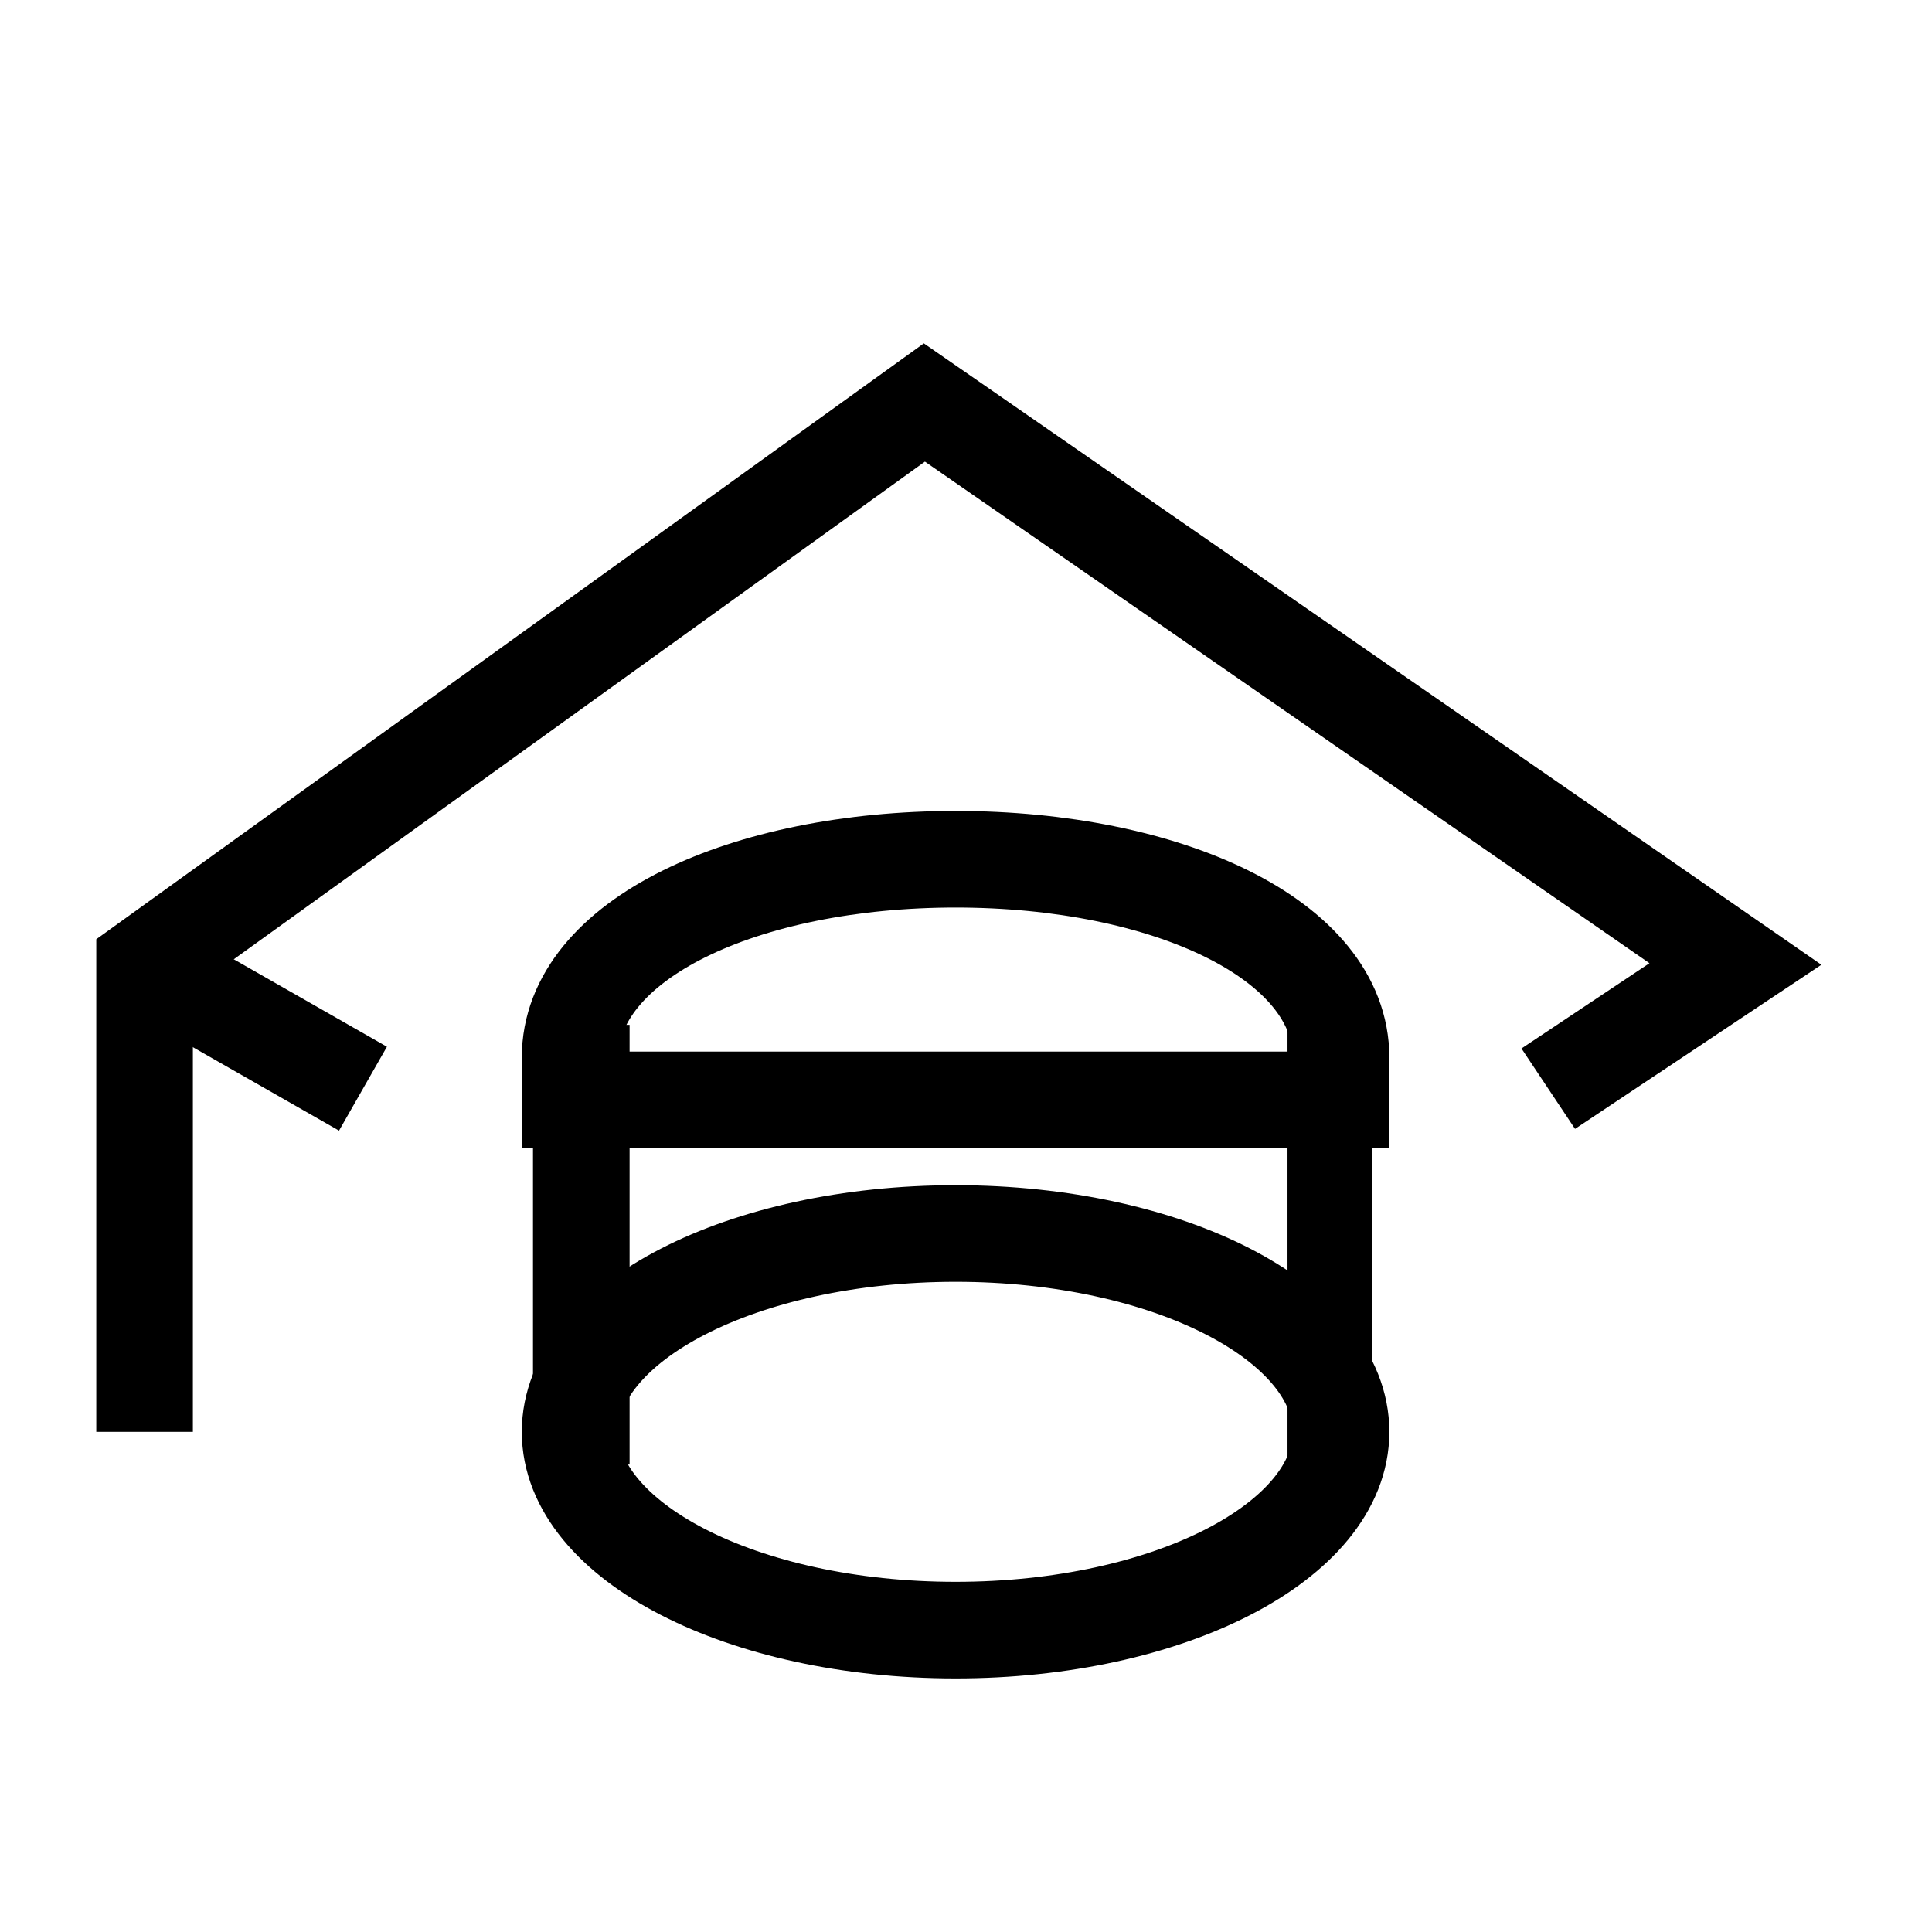 <svg width="24" height="24" viewBox="0 0 24 24" fill="none" xmlns="http://www.w3.org/2000/svg">
<path d="M11.871 20.25C14.515 20.25 16.659 19.147 16.659 17.787C16.659 16.426 14.515 15.323 11.871 15.323C9.226 15.323 7.082 16.426 7.082 17.787C7.082 19.147 9.226 20.25 11.871 20.25Z" stroke="#11243E" style="stroke:#11243E;stroke:color(display-p3 0.067 0.141 0.243);stroke-opacity:1;" stroke-width="1.2"/>
<path d="M16.659 13.663H7.082V13.137C7.082 11.663 9.26 10.674 11.871 10.674C14.482 10.674 16.659 11.663 16.659 13.137V13.663Z" stroke="#11243E" style="stroke:#11243E;stroke:color(display-p3 0.067 0.141 0.243);stroke-opacity:1;" stroke-width="1.2"/>
<path d="M16.52 17.593V13.331" stroke="#11243E" style="stroke:#11243E;stroke:color(display-p3 0.067 0.141 0.243);stroke-opacity:1;" stroke-width="1.052" stroke-linecap="square"/>
<path d="M7.221 17.593V13.331" stroke="#11243E" style="stroke:#11243E;stroke:color(display-p3 0.067 0.141 0.243);stroke-opacity:1;" stroke-width="1.2" stroke-linecap="square"/>
<path d="M1.796 17.787V11.975L11.483 5L21.558 11.975L19.233 13.524" stroke="#11243E" style="stroke:#11243E;stroke:color(display-p3 0.067 0.141 0.243);stroke-opacity:1;" stroke-width="1.2"/>
<path d="M1.796 11.975L4.509 13.524" stroke="#11243E" style="stroke:#11243E;stroke:color(display-p3 0.067 0.141 0.243);stroke-opacity:1;" stroke-width="1.2"/>
</svg>
